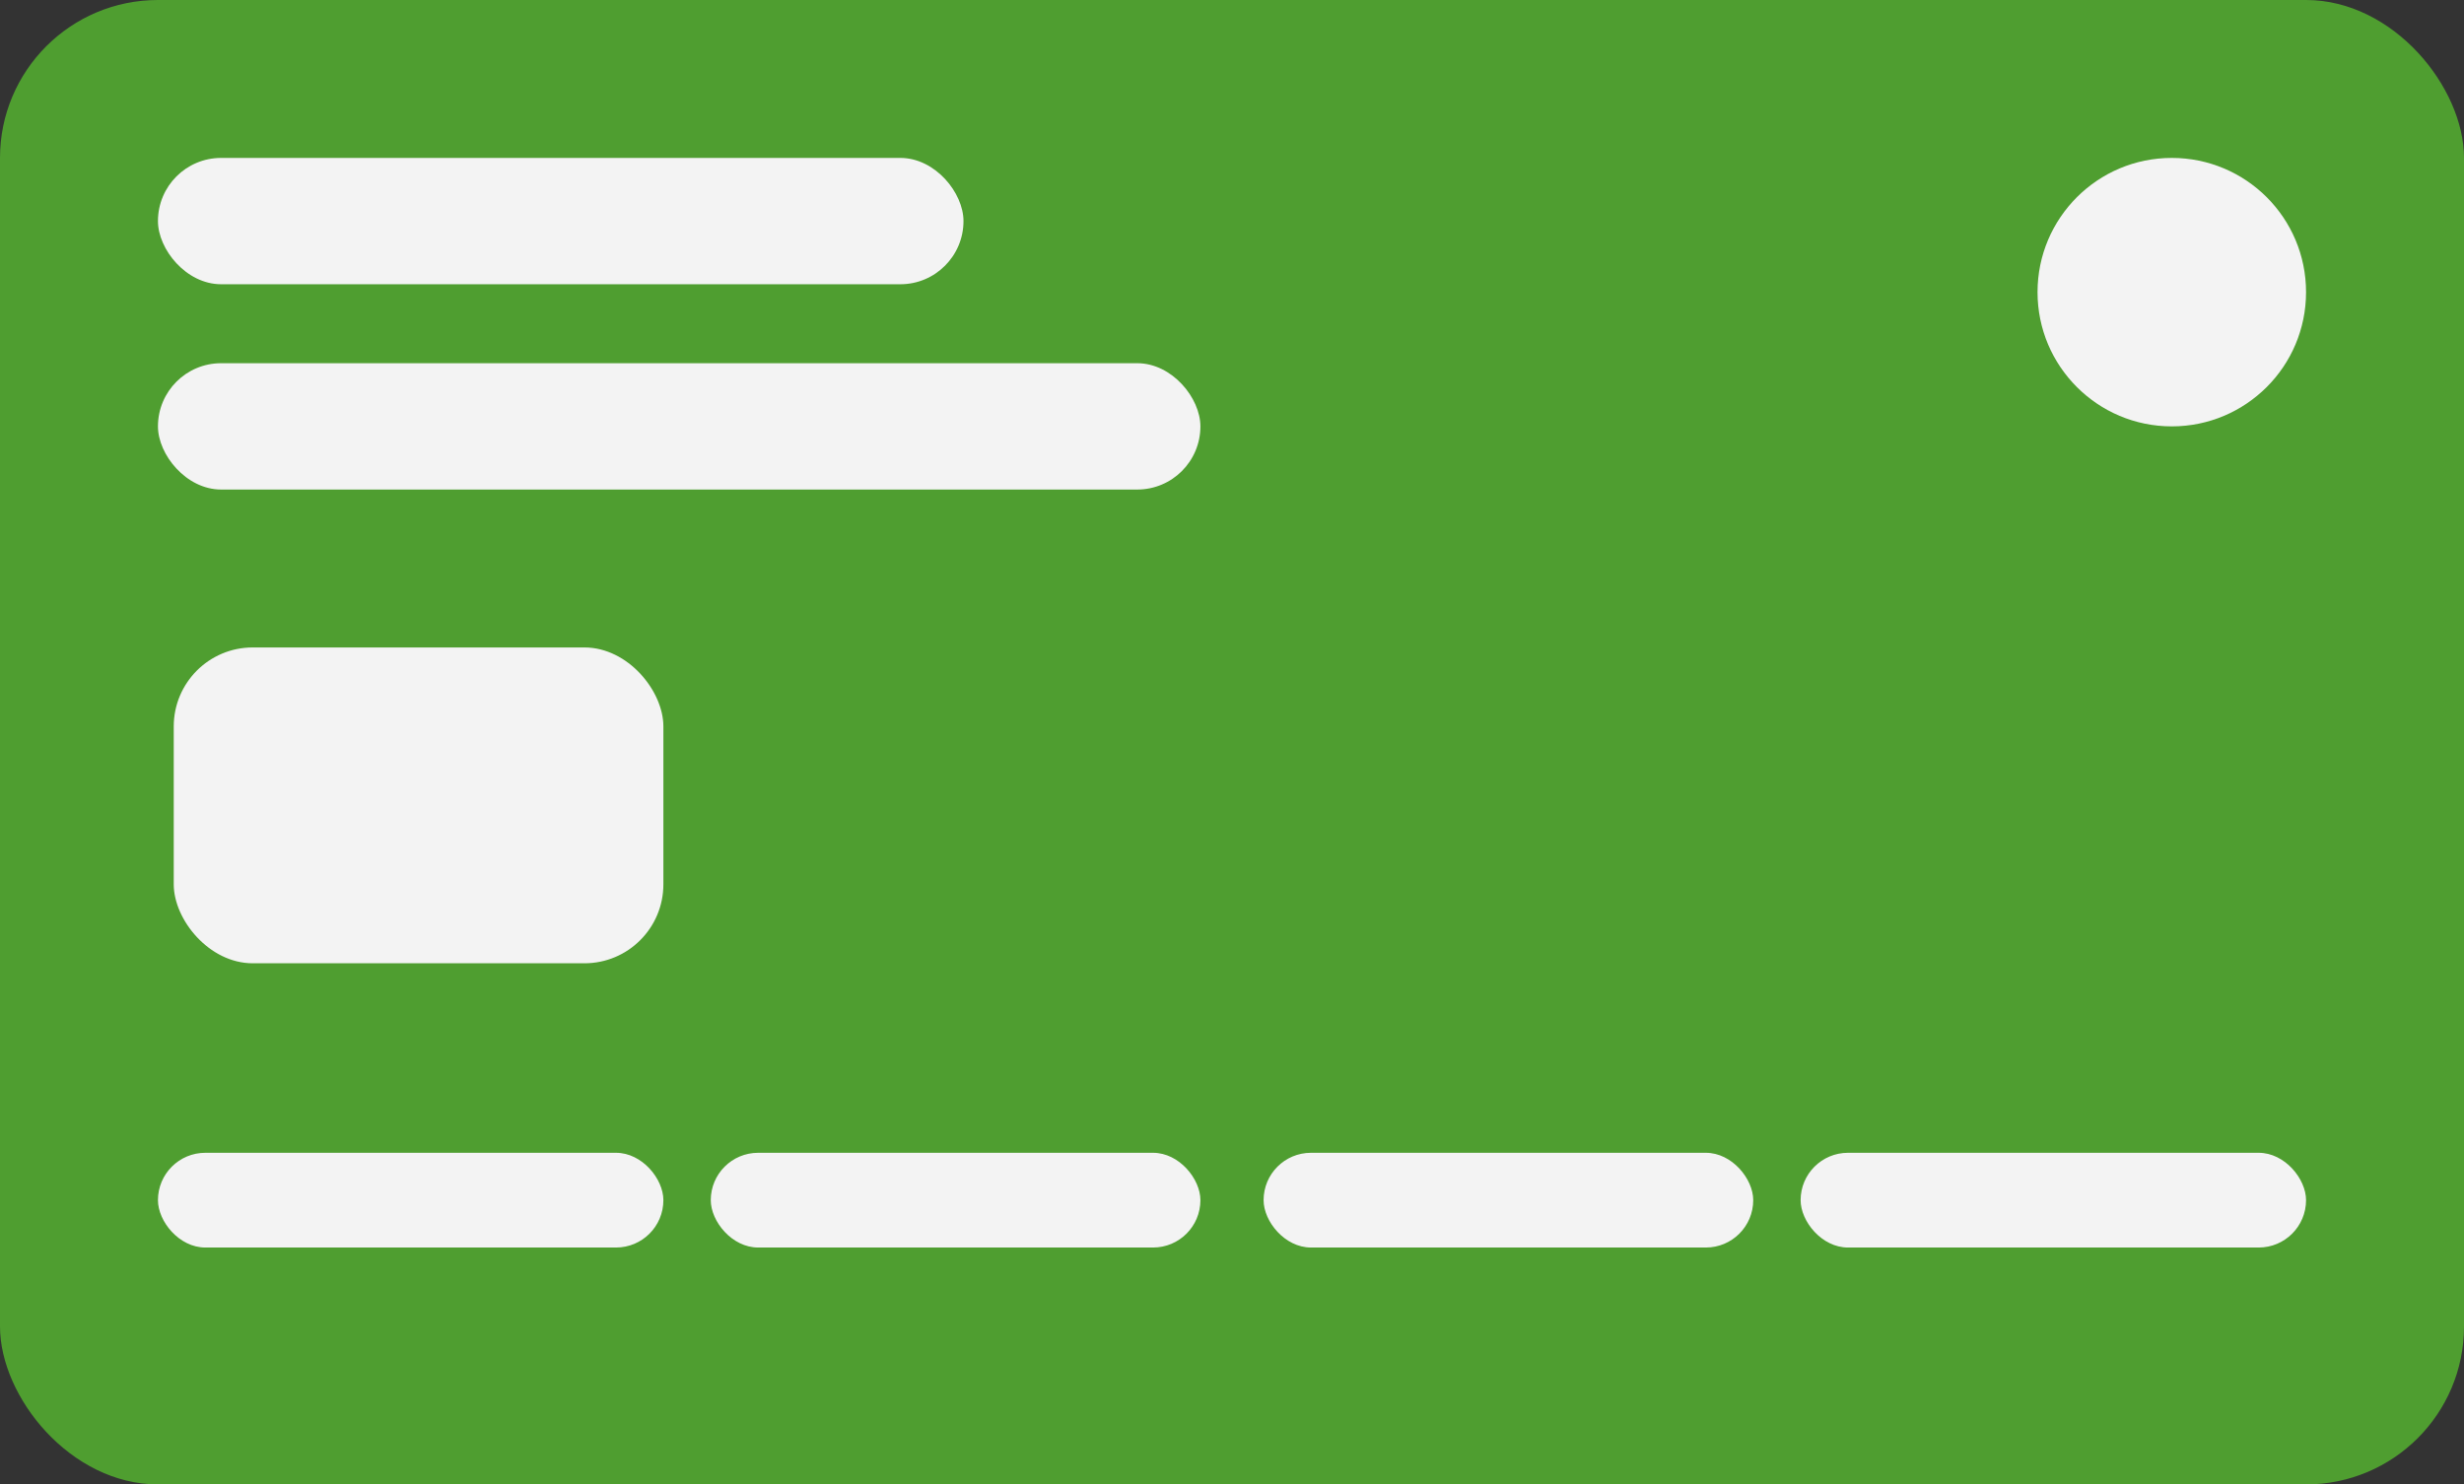<svg width="156" height="94" viewBox="0 0 156 94" fill="none" xmlns="http://www.w3.org/2000/svg">
<rect x="0" y="0" width="156" height="94" fill="#333333" stroke="none"/>
<rect width="156" height="94" rx="10" fill="#4F9E30"/>
<circle cx="137.5" cy="18.5" r="8.5" fill="#F3F3F3"/>
<rect x="10" y="73" width="32" height="6" rx="3" fill="#F3F3F3"/>
<rect x="10" y="10" width="51" height="8" rx="4" fill="#F3F3F3"/>
<rect x="10" y="23" width="66" height="8" rx="4" fill="#F3F3F3"/>
<rect x="45" y="73" width="31" height="6" rx="3" fill="#F3F3F3"/>
<rect x="80" y="73" width="31" height="6" rx="3" fill="#F3F3F3"/>
<rect x="114" y="73" width="32" height="6" rx="3" fill="#F3F3F3"/>
<rect x="11" y="41" width="31" height="20" rx="5" fill="#F3F3F3"/>
</svg>
